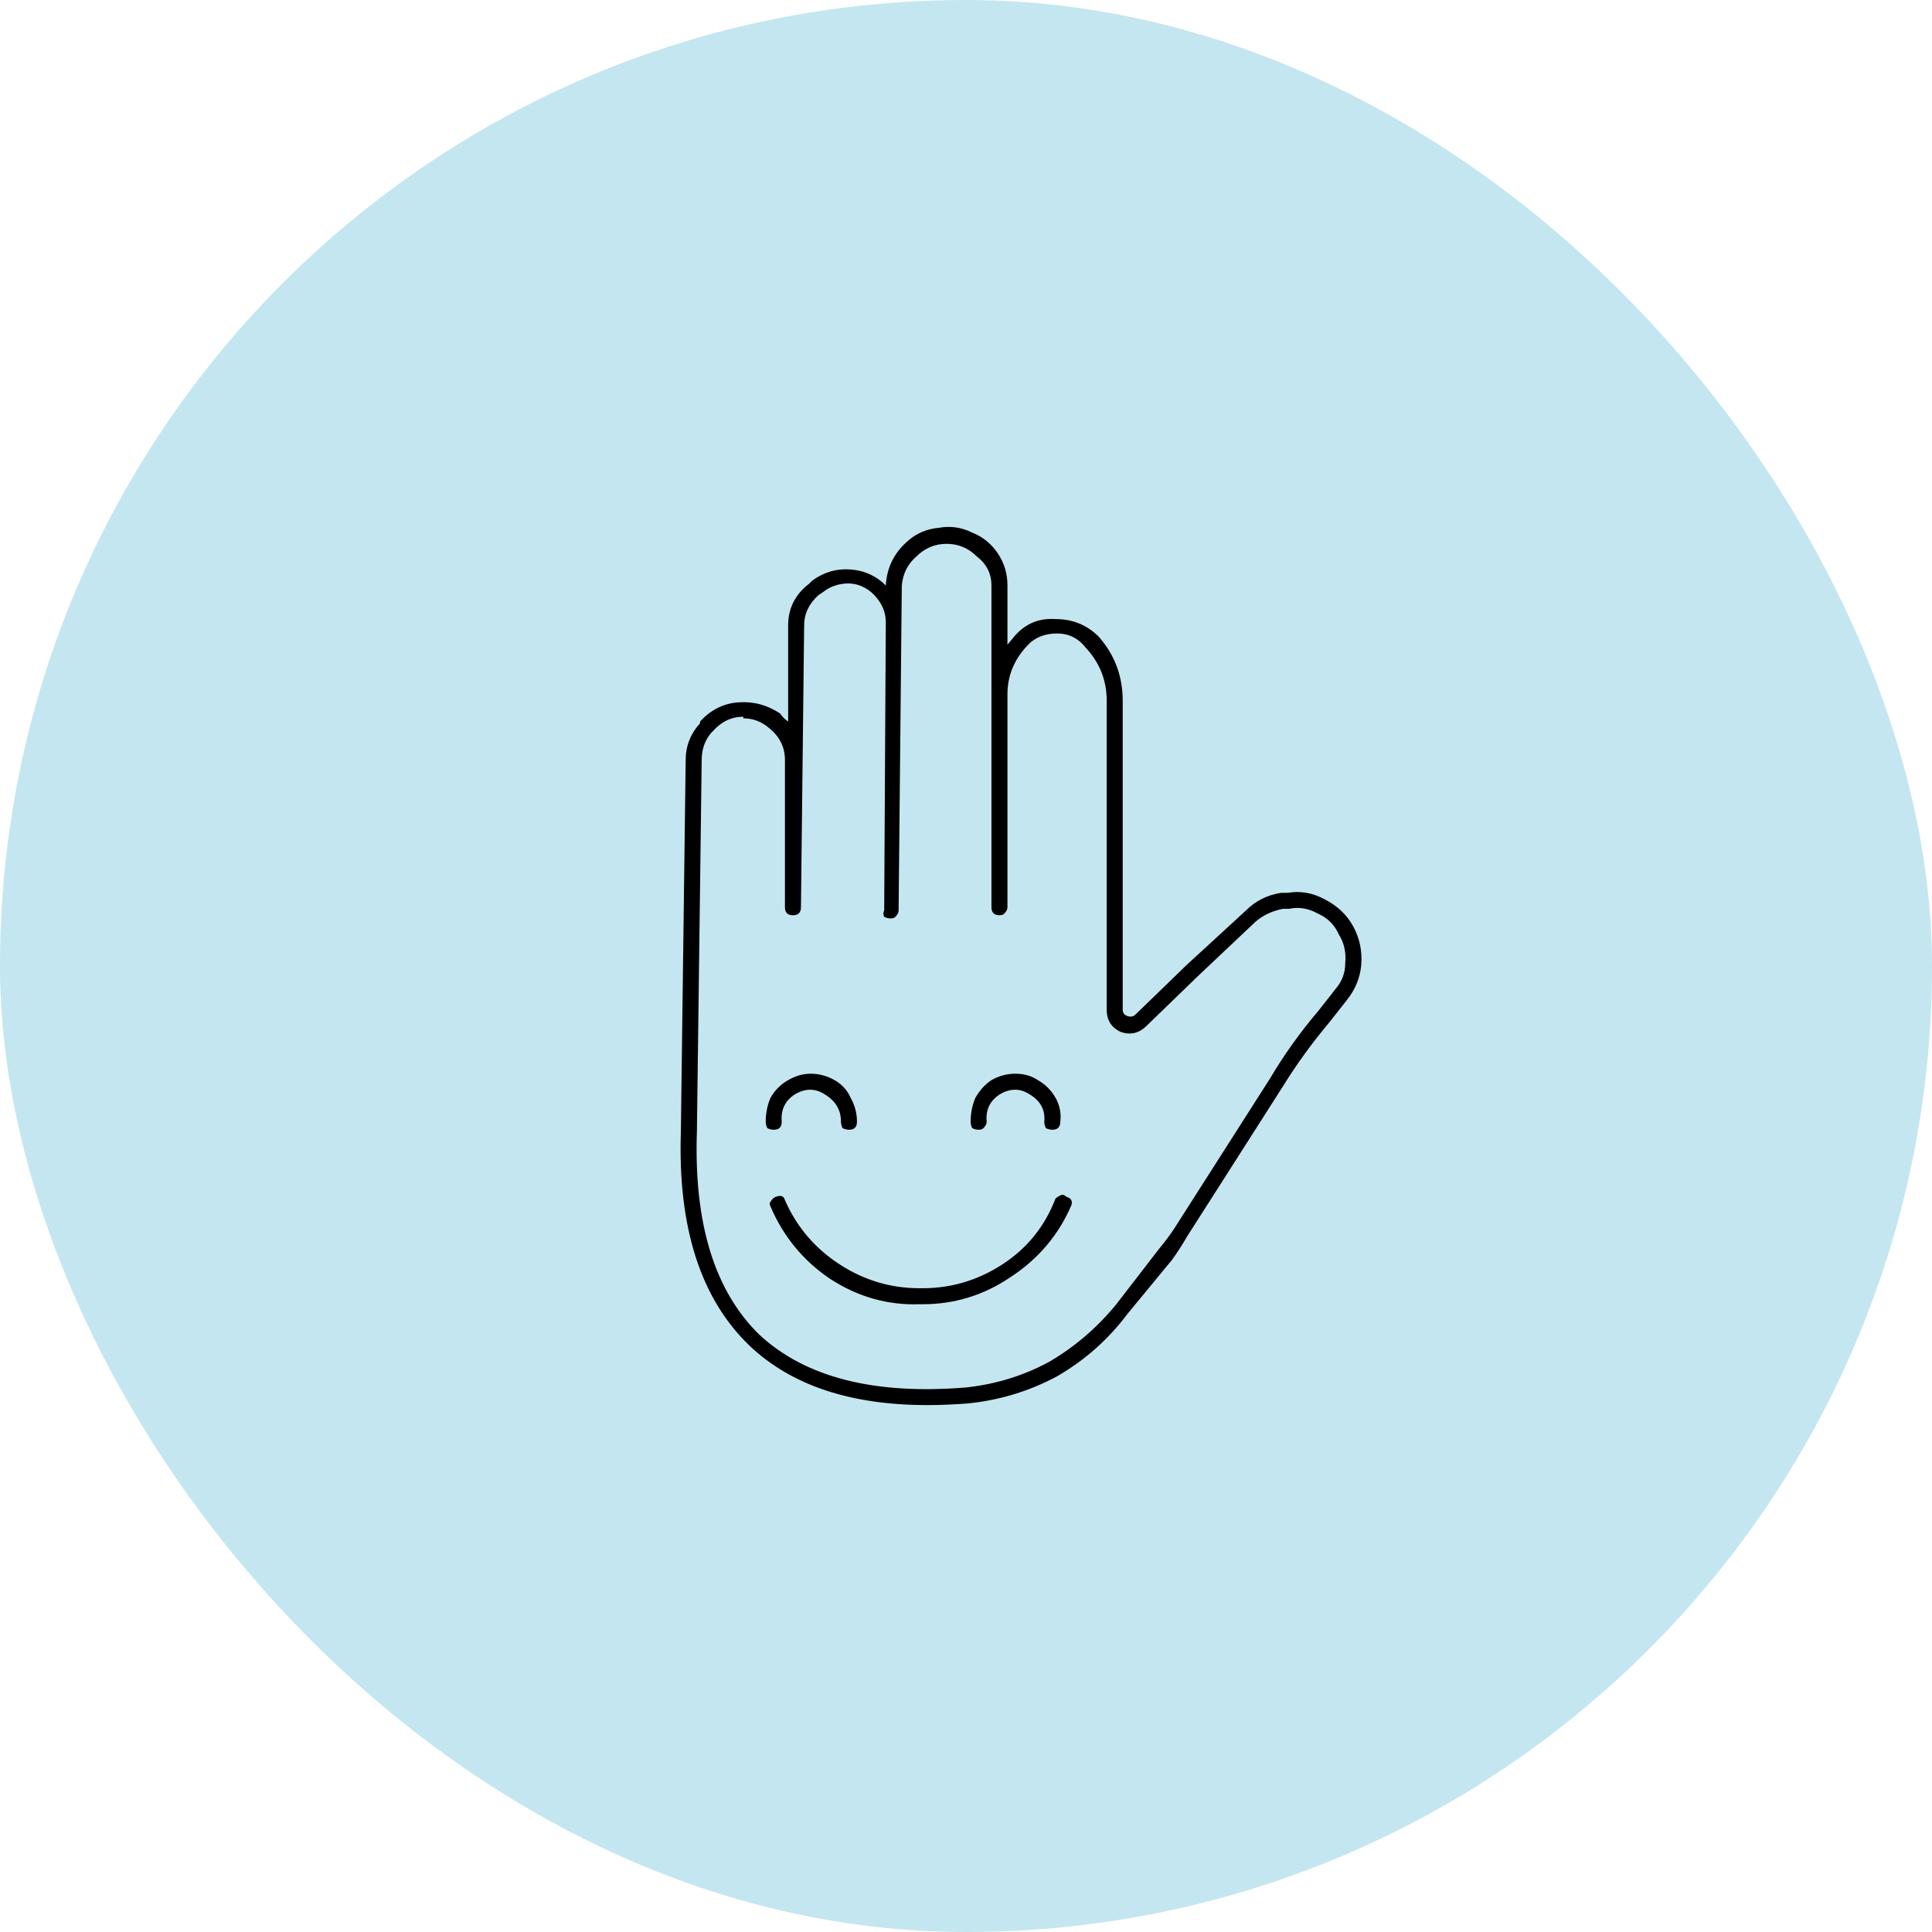 <svg width="88" height="88" viewBox="0 0 88 88" fill="none" xmlns="http://www.w3.org/2000/svg">
<rect width="88" height="88" rx="44" fill="#C4E6F0"/>
<path d="M42.243 64C38.743 64 36.045 63.101 34.149 61.302C31.913 59.163 30.868 55.906 31.013 51.531L31.232 34.615C31.232 33.983 31.451 33.424 31.888 32.938V32.865C32.374 32.33 32.958 32.038 33.638 31.99C34.319 31.941 34.951 32.111 35.534 32.5C35.632 32.646 35.753 32.767 35.899 32.865V28.49C35.899 27.712 36.215 27.08 36.847 26.594L36.993 26.448C37.527 26.059 38.111 25.889 38.743 25.938C39.374 25.986 39.909 26.229 40.347 26.667C40.395 25.84 40.736 25.16 41.368 24.625C41.757 24.285 42.218 24.09 42.753 24.042C43.288 23.944 43.798 24.017 44.284 24.26C44.77 24.455 45.159 24.771 45.451 25.208C45.743 25.646 45.888 26.132 45.888 26.667V29.365L46.253 28.927C46.739 28.392 47.347 28.149 48.076 28.198C48.854 28.198 49.51 28.465 50.045 29C50.774 29.826 51.138 30.799 51.138 31.917V45.99C51.138 46.135 51.211 46.233 51.357 46.281C51.503 46.33 51.624 46.306 51.722 46.208L54.055 43.948L56.753 41.469C57.191 41.031 57.725 40.764 58.357 40.667H58.649C59.232 40.569 59.791 40.667 60.326 40.958C60.909 41.25 61.347 41.663 61.638 42.198C61.93 42.733 62.052 43.316 62.003 43.948C61.954 44.531 61.736 45.066 61.347 45.552L60.545 46.573C59.767 47.497 59.062 48.469 58.43 49.49L54.055 56.344C53.861 56.684 53.642 57.024 53.399 57.365L51.357 59.844C50.482 61.01 49.413 61.958 48.149 62.688C46.885 63.368 45.524 63.781 44.066 63.927C43.385 63.976 42.777 64 42.243 64ZM33.857 32.646C33.322 32.646 32.861 32.865 32.472 33.302L32.399 33.375C32.107 33.715 31.961 34.129 31.961 34.615L31.743 51.531C31.597 55.712 32.545 58.799 34.586 60.792C36.677 62.736 39.812 63.538 43.993 63.198C45.354 63.052 46.618 62.663 47.784 62.031C48.951 61.351 49.972 60.476 50.847 59.406L52.816 56.854C53.059 56.562 53.277 56.271 53.472 55.979L57.847 49.125C58.479 48.056 59.208 47.035 60.034 46.062L60.836 45.042C61.128 44.701 61.274 44.312 61.274 43.875C61.322 43.389 61.225 42.951 60.982 42.562C60.788 42.125 60.472 41.809 60.034 41.615C59.597 41.372 59.159 41.299 58.722 41.396H58.43C57.944 41.493 57.531 41.688 57.191 41.979L54.566 44.458L52.232 46.719C51.892 47.059 51.503 47.156 51.066 47.01C50.628 46.816 50.409 46.476 50.409 45.99V31.917C50.409 30.993 50.093 30.191 49.461 29.51C49.121 29.073 48.684 28.854 48.149 28.854C47.566 28.854 47.104 29.049 46.763 29.438C46.18 30.07 45.888 30.799 45.888 31.625V41.323C45.888 41.42 45.84 41.517 45.743 41.615C45.694 41.663 45.621 41.688 45.524 41.688C45.281 41.688 45.159 41.566 45.159 41.323V26.667C45.159 26.132 44.941 25.695 44.503 25.354C44.114 24.965 43.652 24.771 43.118 24.771C42.583 24.771 42.121 24.965 41.732 25.354C41.343 25.695 41.124 26.132 41.076 26.667L40.93 41.469C40.93 41.566 40.882 41.663 40.784 41.76C40.736 41.809 40.663 41.833 40.566 41.833C40.468 41.833 40.371 41.809 40.274 41.76C40.225 41.663 40.225 41.566 40.274 41.469L40.347 28.344C40.347 28.003 40.249 27.688 40.055 27.396C39.861 27.104 39.618 26.885 39.326 26.74C39.034 26.594 38.718 26.545 38.378 26.594C38.038 26.642 37.746 26.764 37.503 26.958L37.284 27.104C36.847 27.493 36.628 27.955 36.628 28.49L36.482 41.323C36.482 41.566 36.361 41.688 36.118 41.688C35.874 41.688 35.753 41.566 35.753 41.323V34.615C35.753 34.031 35.51 33.545 35.024 33.156C34.684 32.865 34.295 32.719 33.857 32.719V32.646ZM38.67 51.458C38.572 51.458 38.475 51.434 38.378 51.385C38.329 51.288 38.305 51.191 38.305 51.094C38.305 50.559 38.062 50.146 37.576 49.854C37.138 49.562 36.677 49.562 36.191 49.854C35.753 50.146 35.559 50.559 35.607 51.094C35.607 51.337 35.486 51.458 35.243 51.458C35.145 51.458 35.048 51.434 34.951 51.385C34.902 51.288 34.878 51.191 34.878 51.094C34.878 50.705 34.951 50.34 35.097 50C35.291 49.66 35.559 49.392 35.899 49.198C36.239 49.004 36.579 48.906 36.92 48.906C37.309 48.906 37.673 49.004 38.013 49.198C38.354 49.392 38.597 49.66 38.743 50C38.937 50.34 39.034 50.705 39.034 51.094C39.034 51.337 38.913 51.458 38.67 51.458ZM47.93 51.458C47.833 51.458 47.736 51.434 47.638 51.385C47.59 51.288 47.566 51.191 47.566 51.094C47.614 50.559 47.395 50.146 46.909 49.854C46.472 49.562 46.01 49.562 45.524 49.854C45.086 50.146 44.892 50.559 44.941 51.094C44.941 51.191 44.892 51.288 44.795 51.385C44.746 51.434 44.673 51.458 44.576 51.458C44.479 51.458 44.382 51.434 44.284 51.385C44.236 51.288 44.211 51.191 44.211 51.094C44.211 50.705 44.284 50.34 44.43 50C44.624 49.66 44.868 49.392 45.159 49.198C45.499 49.004 45.864 48.906 46.253 48.906C46.642 48.906 46.982 49.004 47.274 49.198C47.614 49.392 47.882 49.66 48.076 50C48.27 50.34 48.343 50.705 48.295 51.094C48.295 51.337 48.173 51.458 47.93 51.458ZM41.878 59.406C40.42 59.455 39.059 59.066 37.795 58.24C36.579 57.413 35.68 56.319 35.097 54.958C35.048 54.861 35.048 54.788 35.097 54.74C35.145 54.642 35.218 54.569 35.316 54.521C35.559 54.424 35.704 54.472 35.753 54.667C36.288 55.882 37.114 56.854 38.232 57.583C39.35 58.312 40.566 58.677 41.878 58.677H42.024C43.336 58.677 44.552 58.312 45.67 57.583C46.788 56.854 47.59 55.858 48.076 54.594C48.124 54.545 48.197 54.497 48.295 54.448C48.392 54.399 48.489 54.424 48.586 54.521C48.781 54.569 48.854 54.691 48.805 54.885C48.222 56.247 47.298 57.34 46.034 58.167C44.819 58.993 43.482 59.406 42.024 59.406H41.878Z" fill="black"/>
</svg>
